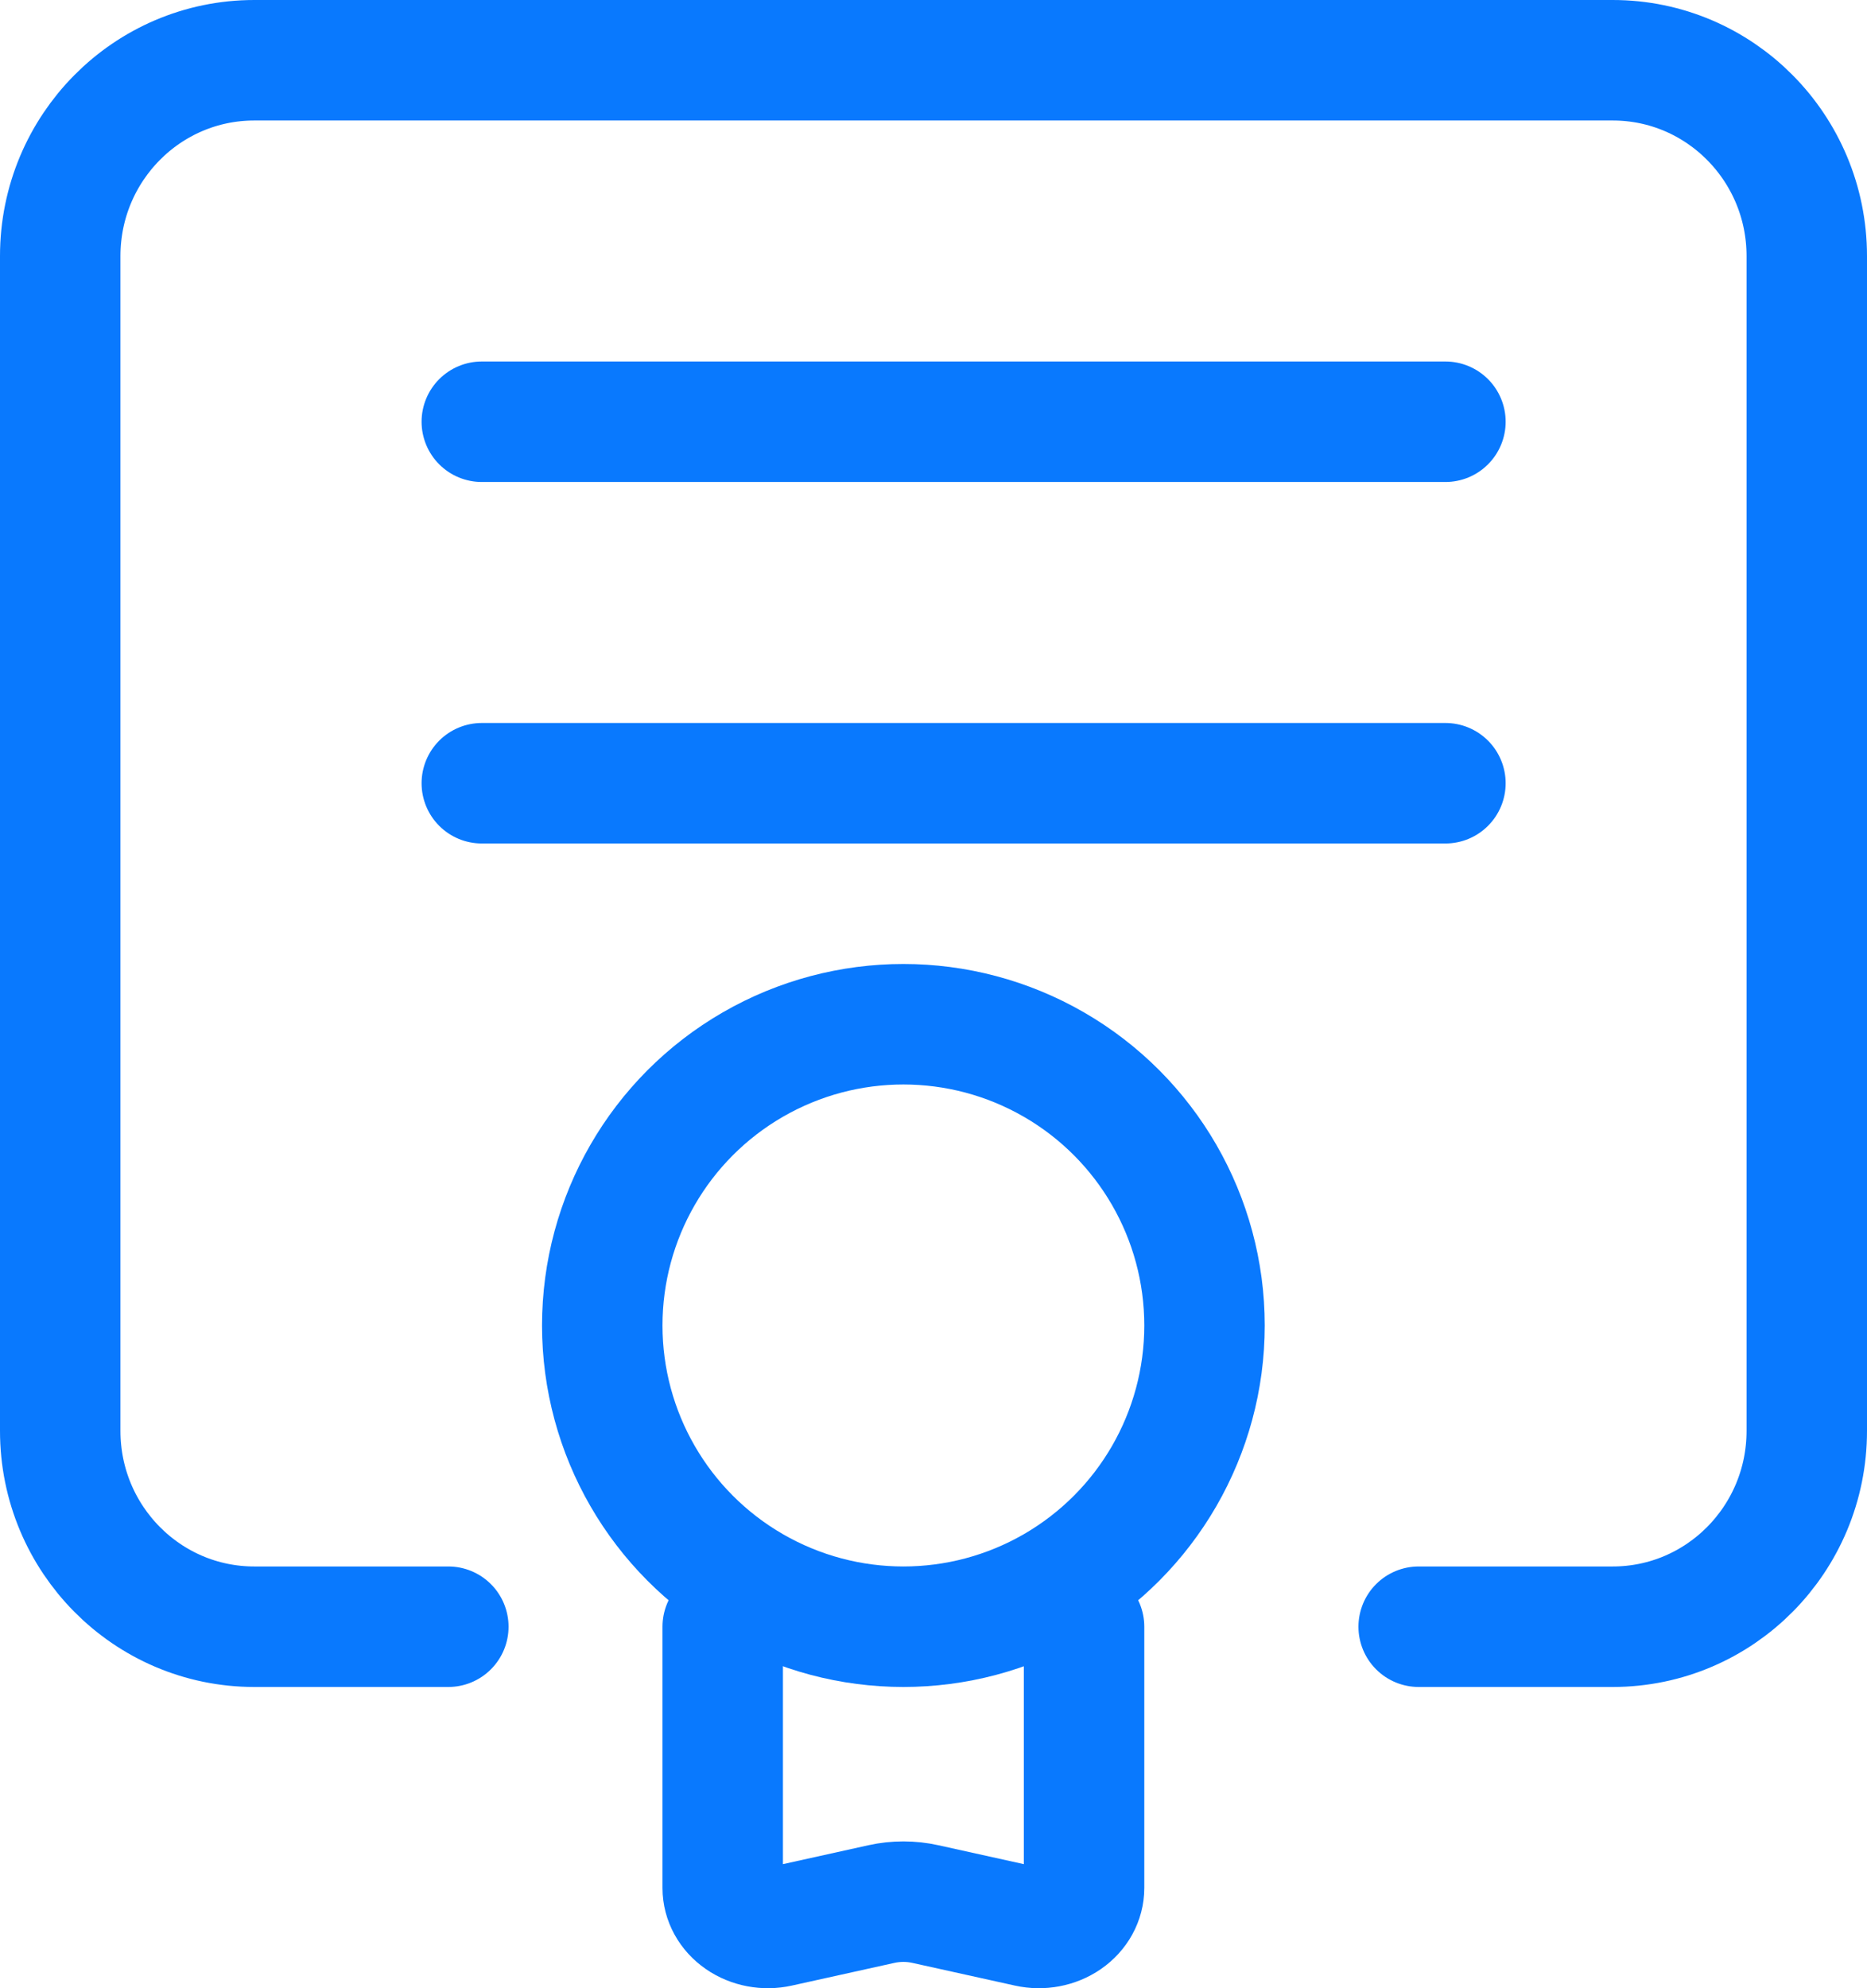 <?xml version="1.0" encoding="UTF-8"?>
<svg xmlns="http://www.w3.org/2000/svg" xmlns:xlink="http://www.w3.org/1999/xlink" width="31px" height="33px" viewBox="0 0 31 33" version="1.1">
  <title>patent</title>
  <g id="Page-1" stroke="none" stroke-width="1" fill="none" fill-rule="evenodd" stroke-linecap="round">
    <g id="patent" transform="translate(1, 1)" stroke="#0979FE" stroke-width="2">
      <path d="M17,26 L17,30.336 C17,30.54 16.894,30.733 16.712,30.859 C16.53,30.985 16.292,31.03 16.068,30.98 L14.364,30.603 C14.125,30.55 13.875,30.55 13.636,30.603 L11.932,30.98 C11.708,31.03 11.47,30.985 11.288,30.859 C11.106,30.733 11,30.54 11,30.336 L11,26" id="Path"></path>
      <circle id="Oval" cx="14" cy="21" r="5"></circle>
      <path d="M22.556,26 L25.778,26 C27.557,26 29,24.545 29,22.75 L29,3.25 C29,1.455 27.557,0 25.778,0 L3.222,0 C1.443,0 0,1.455 0,3.25 L0,22.75 C0,24.545 1.443,26 3.222,26 L6.444,26" id="Path"></path>
      <line x1="23" y1="6" x2="7" y2="6" id="Path"></line>
      <line x1="23" y1="12" x2="7" y2="12" id="Path"></line>
    </g>
  </g>
</svg>
